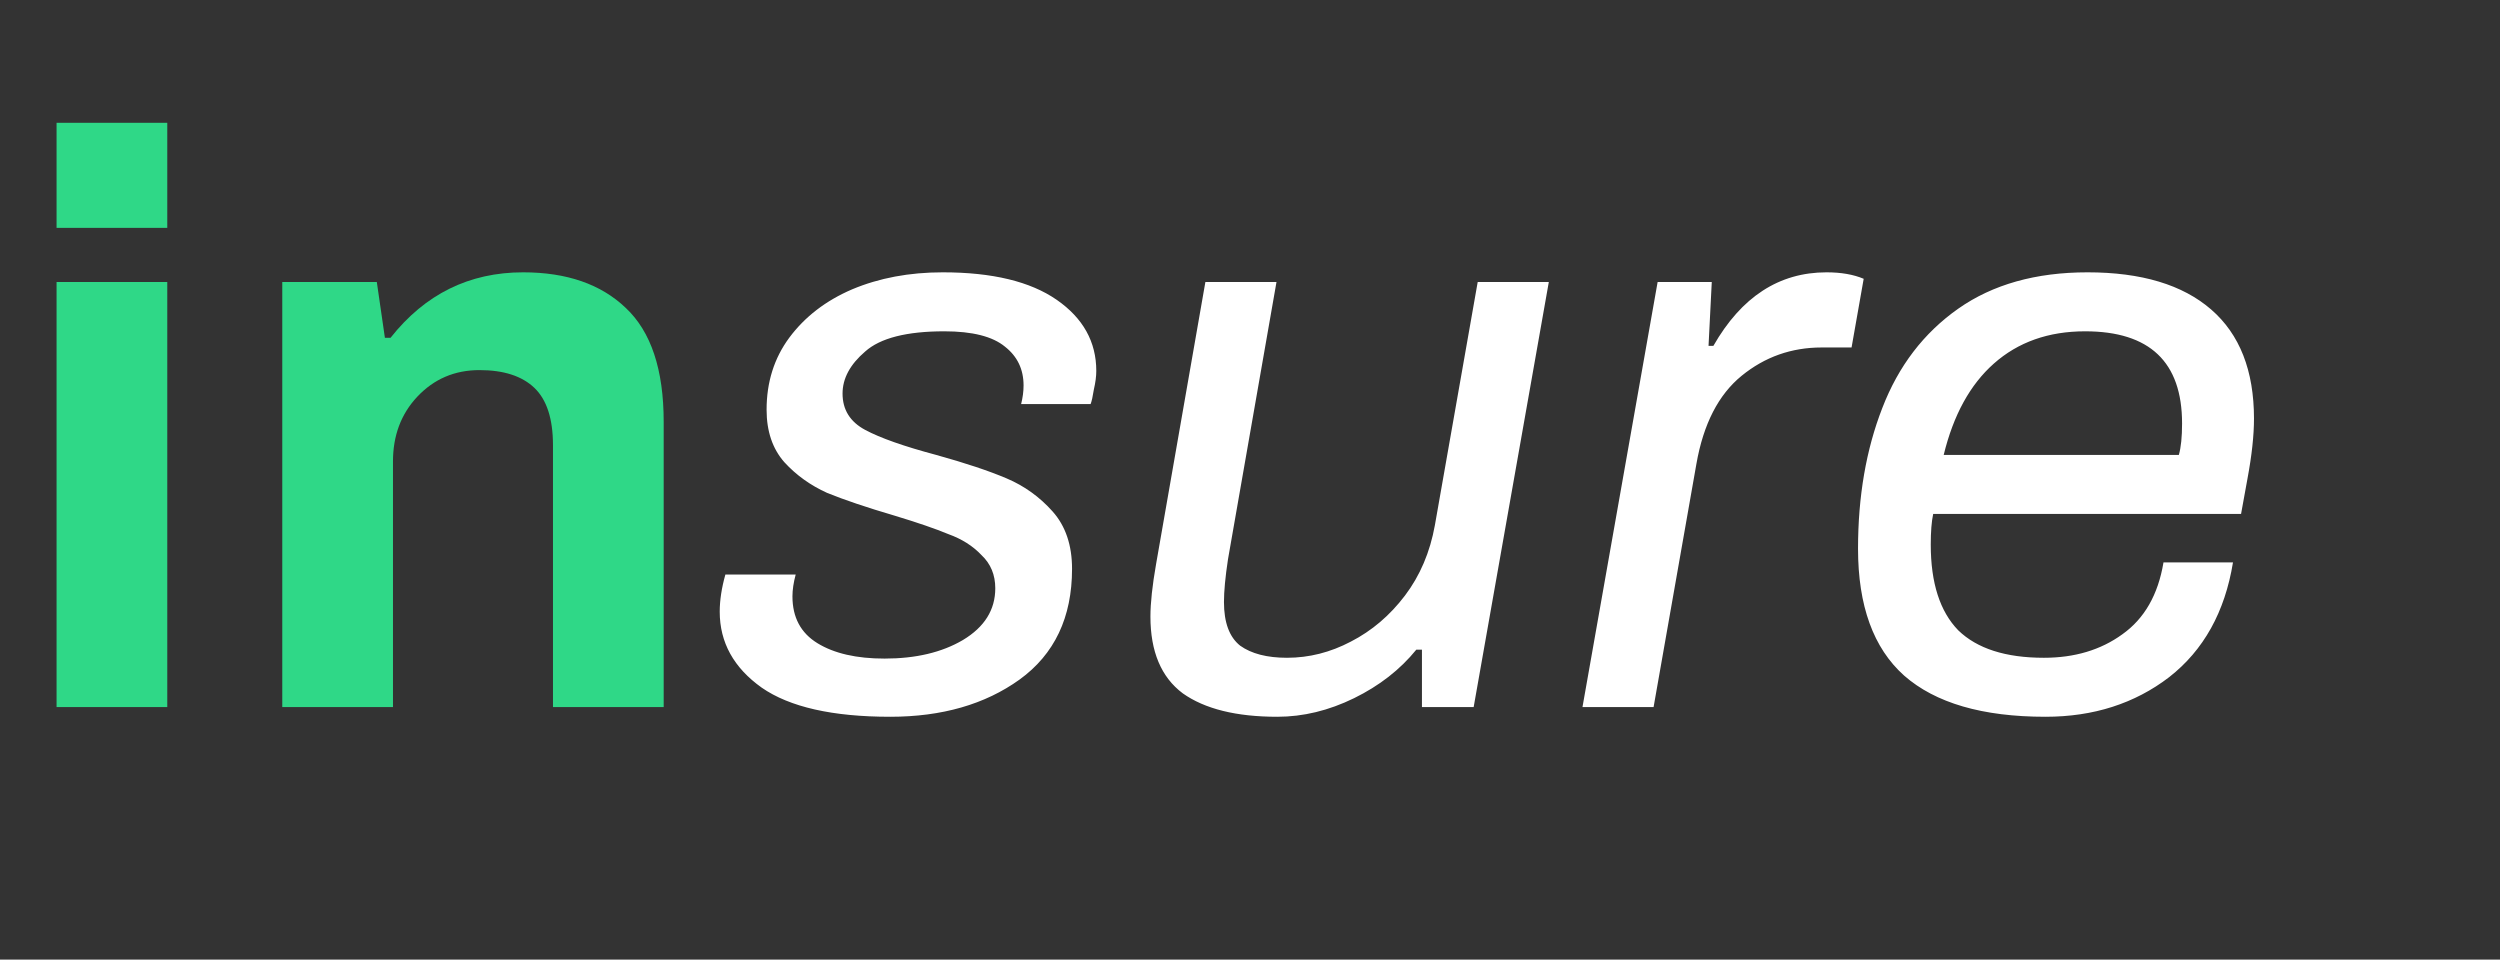 <svg width="99" height="38" viewBox="0 0 99 38" fill="none" xmlns="http://www.w3.org/2000/svg">
<rect x="0" y="0" width="99" height="38" fill="#333333" stroke="none"/>
<path d="M2.24 4.864H6.624V9.024H2.24V4.864ZM2.24 11.168H6.624V28H2.24V11.168ZM11.178 11.168H14.922L15.242 13.376H15.466C16.832 11.648 18.581 10.784 20.714 10.784C22.442 10.784 23.797 11.253 24.778 12.192C25.781 13.131 26.282 14.635 26.282 16.704V28H21.898V17.632C21.898 16.587 21.653 15.829 21.162 15.36C20.672 14.891 19.946 14.656 18.986 14.656C18.005 14.656 17.184 15.008 16.522 15.712C15.882 16.395 15.562 17.248 15.562 18.272V28H11.178V11.168Z" fill="#2FD887"/>
<path d="M35.253 28.384C32.97 28.384 31.274 28 30.165 27.232C29.055 26.443 28.501 25.44 28.501 24.224C28.501 23.776 28.575 23.285 28.725 22.752H31.509C31.423 23.072 31.381 23.36 31.381 23.616C31.381 24.448 31.711 25.067 32.373 25.472C33.034 25.877 33.919 26.08 35.029 26.08C36.266 26.08 37.301 25.835 38.133 25.344C38.986 24.832 39.413 24.149 39.413 23.296C39.413 22.763 39.231 22.325 38.869 21.984C38.527 21.621 38.09 21.344 37.557 21.152C37.045 20.939 36.33 20.693 35.413 20.416C34.325 20.096 33.439 19.797 32.757 19.52C32.095 19.221 31.53 18.816 31.061 18.304C30.591 17.771 30.357 17.077 30.357 16.224C30.357 15.136 30.655 14.187 31.253 13.376C31.871 12.544 32.703 11.904 33.749 11.456C34.815 11.008 36.01 10.784 37.333 10.784C39.295 10.784 40.799 11.147 41.845 11.872C42.89 12.597 43.413 13.536 43.413 14.688C43.413 14.901 43.381 15.147 43.317 15.424C43.274 15.701 43.231 15.893 43.189 16H40.437C40.501 15.744 40.533 15.499 40.533 15.264C40.533 14.624 40.287 14.112 39.797 13.728C39.306 13.323 38.506 13.12 37.397 13.12C35.903 13.12 34.858 13.387 34.261 13.92C33.663 14.432 33.365 14.987 33.365 15.584C33.365 16.224 33.663 16.704 34.261 17.024C34.858 17.344 35.797 17.675 37.077 18.016C38.229 18.336 39.157 18.645 39.861 18.944C40.565 19.243 41.173 19.68 41.685 20.256C42.197 20.832 42.453 21.589 42.453 22.528C42.453 24.448 41.759 25.909 40.373 26.912C39.007 27.893 37.301 28.384 35.253 28.384ZM50.581 28.384C48.959 28.384 47.711 28.075 46.837 27.456C45.983 26.816 45.557 25.803 45.557 24.416C45.557 23.883 45.631 23.189 45.781 22.336L47.733 11.168H50.549L48.629 22.144C48.522 22.848 48.469 23.413 48.469 23.84C48.469 24.651 48.682 25.227 49.109 25.568C49.557 25.888 50.175 26.048 50.965 26.048C51.839 26.048 52.682 25.835 53.493 25.408C54.325 24.981 55.039 24.373 55.637 23.584C56.234 22.795 56.629 21.867 56.821 20.8L58.517 11.168H61.333L58.357 28H56.309V25.728H56.085C55.445 26.517 54.623 27.157 53.621 27.648C52.618 28.139 51.605 28.384 50.581 28.384ZM65.642 11.168H67.786L67.658 13.696H67.85C68.959 11.755 70.453 10.784 72.33 10.784C72.906 10.784 73.397 10.869 73.802 11.04L73.322 13.76H72.138C70.943 13.76 69.887 14.133 68.97 14.88C68.053 15.627 67.455 16.789 67.178 18.368L65.482 28H62.666L65.642 11.168ZM81.002 28.384C78.506 28.384 76.64 27.84 75.402 26.752C74.186 25.664 73.578 23.989 73.578 21.728C73.578 19.659 73.898 17.803 74.538 16.16C75.178 14.496 76.181 13.184 77.546 12.224C78.912 11.264 80.618 10.784 82.666 10.784C84.8 10.784 86.432 11.275 87.562 12.256C88.693 13.237 89.258 14.677 89.258 16.576C89.258 17.237 89.173 18.027 89.002 18.944L88.746 20.352H76.554C76.49 20.651 76.458 21.056 76.458 21.568C76.458 23.083 76.821 24.213 77.546 24.96C78.293 25.685 79.424 26.048 80.938 26.048C82.154 26.048 83.189 25.739 84.042 25.12C84.917 24.501 85.461 23.552 85.674 22.272H88.426C88.106 24.235 87.264 25.749 85.898 26.816C84.533 27.861 82.901 28.384 81.002 28.384ZM86.282 18.016C86.368 17.717 86.41 17.301 86.41 16.768C86.41 14.336 85.13 13.12 82.57 13.12C81.12 13.12 79.914 13.547 78.954 14.4C78.016 15.232 77.354 16.437 76.97 18.016H86.282Z" fill="white"/>
</svg>
